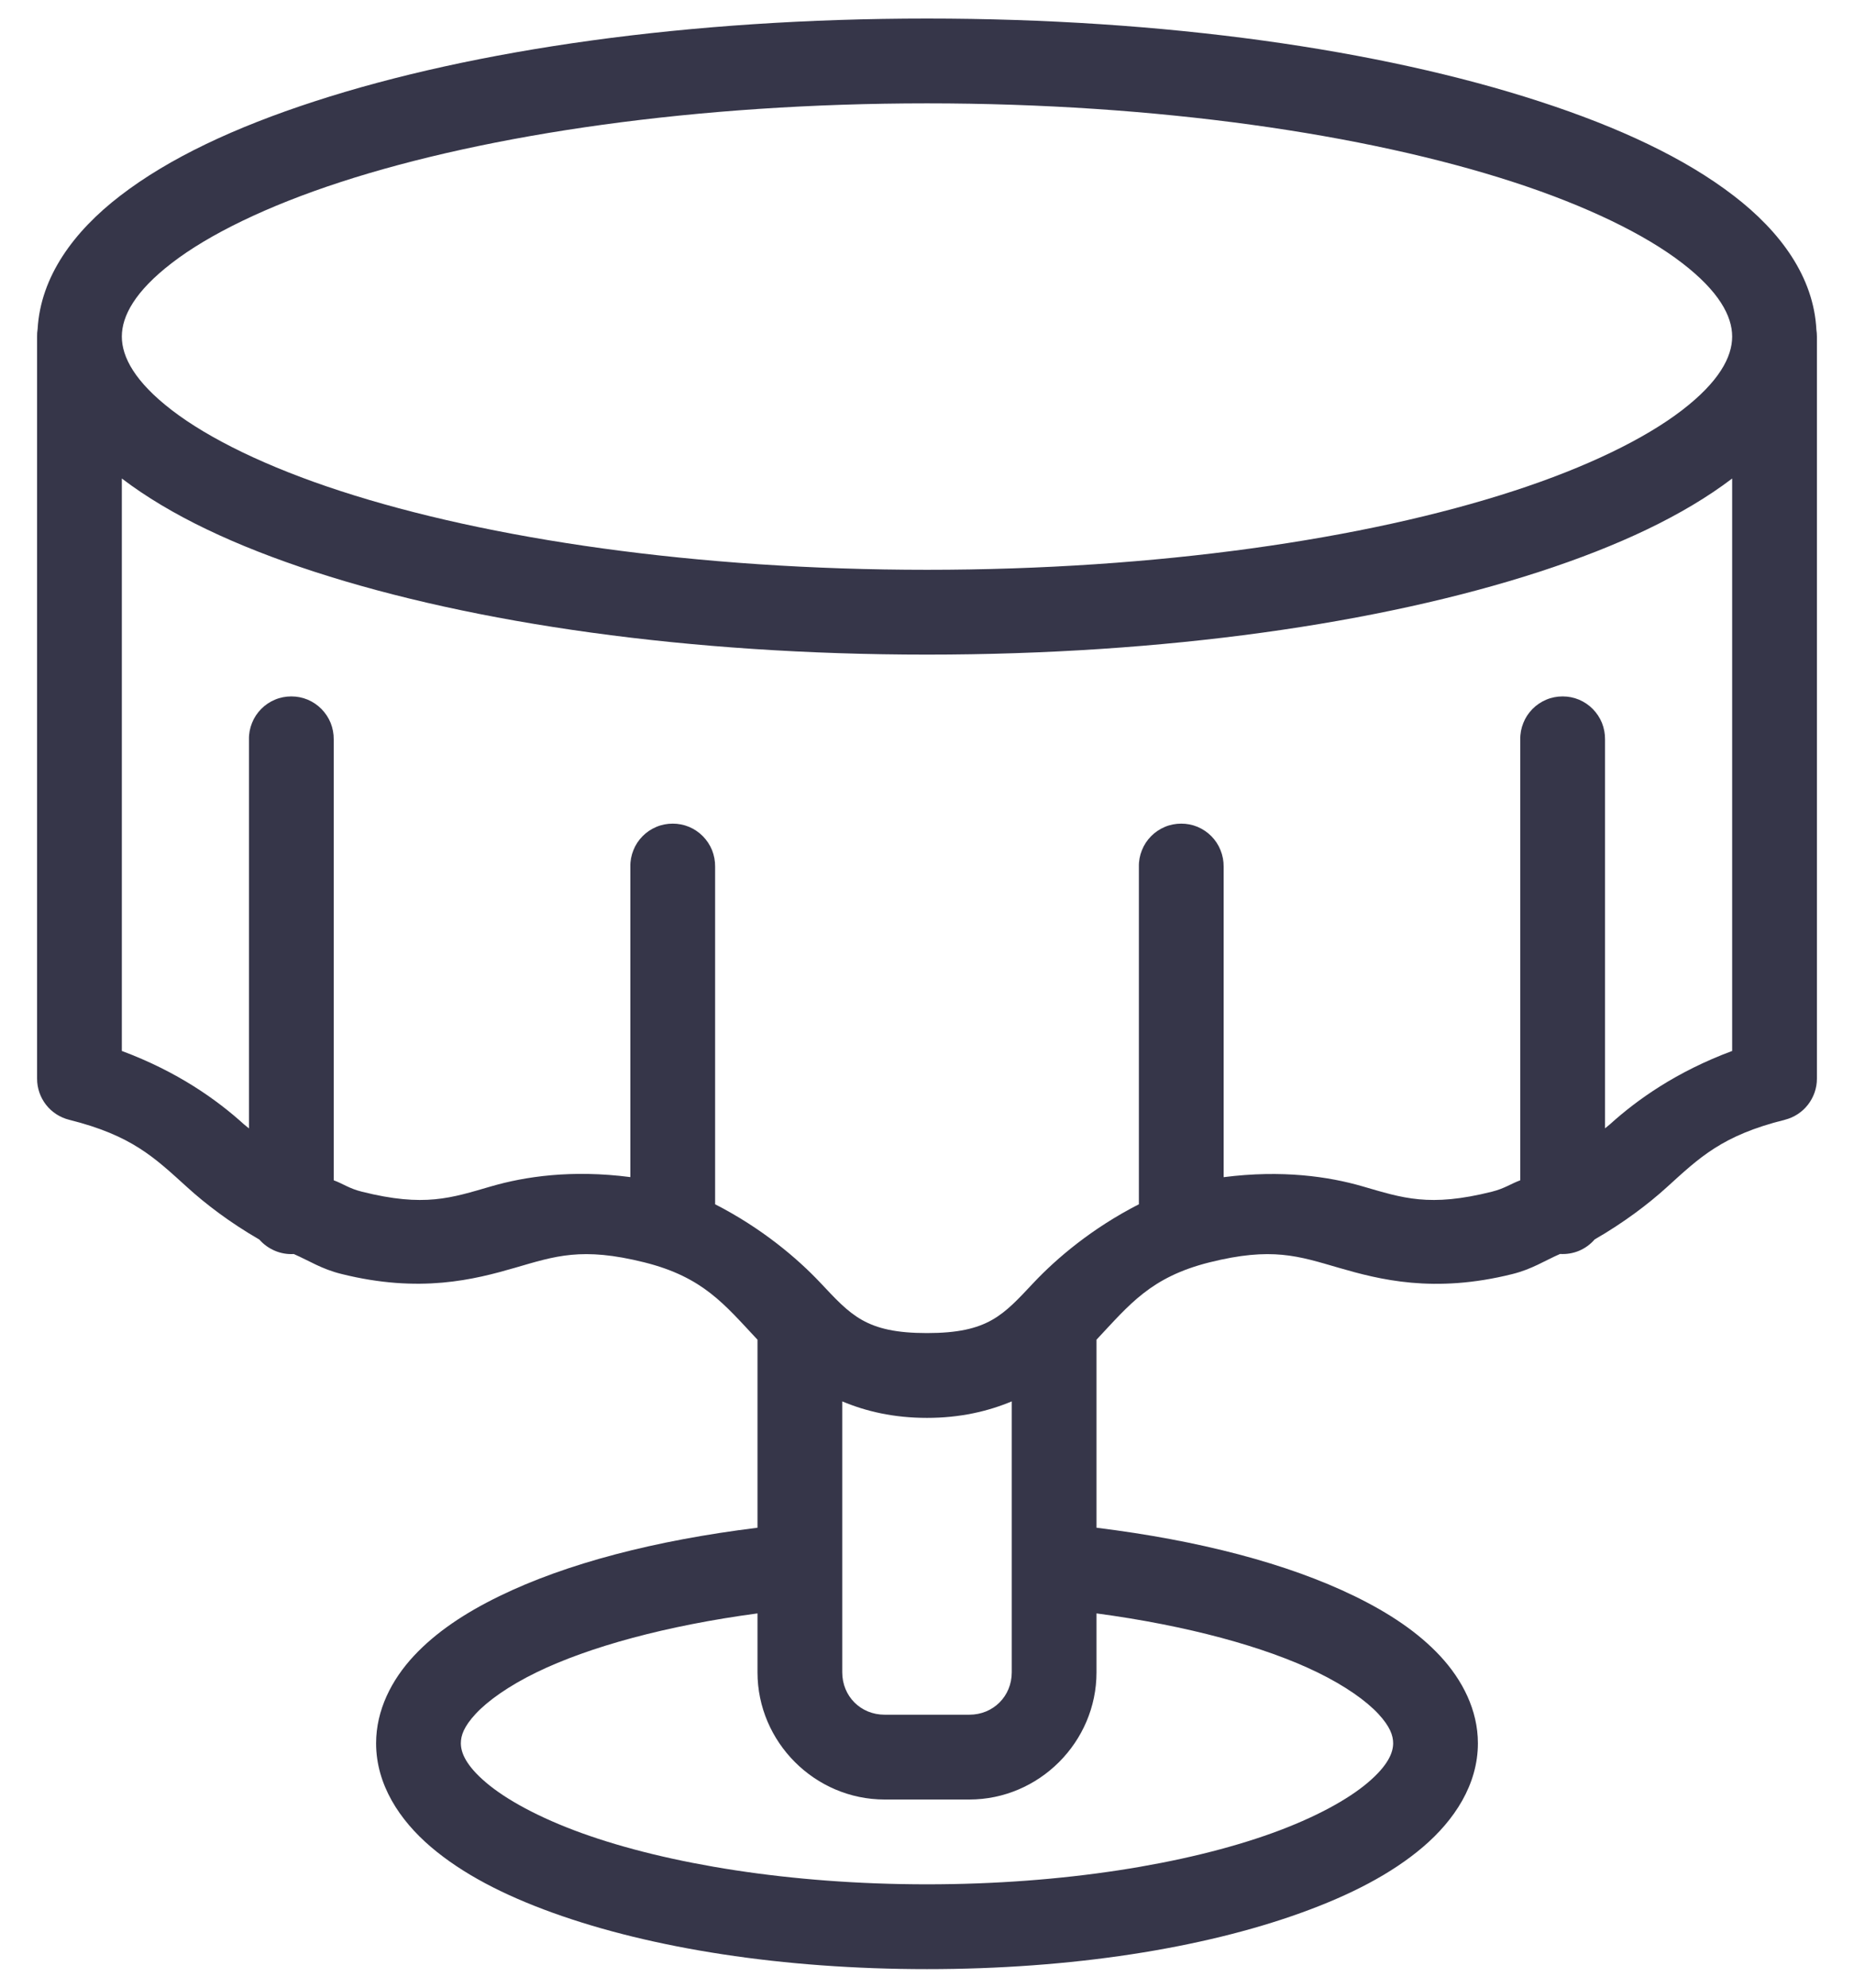 <svg width="28" height="30" viewBox="0 0 28 30" fill="none" xmlns="http://www.w3.org/2000/svg"><path d="M14 0.28C10.409 0.28 7.158 0.747 4.751 1.53C3.547 1.921 2.553 2.387 1.816 2.954C1.112 3.494 0.613 4.176 0.568 4.967C0.562 5.004 0.559 5.042 0.56 5.08V16.28C0.56 16.423 0.607 16.561 0.695 16.674C0.783 16.787 0.906 16.866 1.045 16.901C1.992 17.138 2.33 17.469 2.825 17.917C3.104 18.171 3.469 18.45 3.917 18.709C3.981 18.782 4.062 18.84 4.152 18.878C4.242 18.916 4.339 18.933 4.437 18.927C4.673 19.03 4.855 19.153 5.153 19.227C6.341 19.524 7.165 19.312 7.776 19.135C8.387 18.958 8.786 18.817 9.732 19.053C10.622 19.276 10.941 19.689 11.44 20.22V23.058C9.897 23.248 8.554 23.597 7.541 24.091C7.02 24.345 6.582 24.636 6.248 24.995C5.914 25.354 5.68 25.81 5.68 26.311C5.68 26.933 6.032 27.47 6.508 27.876C6.985 28.282 7.608 28.603 8.352 28.871C9.84 29.407 11.817 29.72 14 29.72C16.183 29.72 18.16 29.407 19.647 28.871C20.391 28.603 21.015 28.282 21.491 27.876C21.967 27.47 22.32 26.933 22.32 26.311C22.32 25.81 22.085 25.354 21.751 24.995C21.417 24.636 20.979 24.345 20.458 24.091C19.445 23.597 18.102 23.248 16.56 23.058V20.22C17.058 19.69 17.377 19.276 18.265 19.053C19.211 18.817 19.609 18.958 20.22 19.135C20.831 19.312 21.655 19.526 22.842 19.229C23.141 19.154 23.324 19.029 23.561 18.926C23.659 18.932 23.757 18.916 23.848 18.878C23.938 18.84 24.019 18.781 24.083 18.707C24.53 18.449 24.894 18.172 25.173 17.919C25.668 17.47 26.006 17.138 26.955 16.901C27.093 16.866 27.216 16.787 27.304 16.674C27.392 16.561 27.44 16.423 27.44 16.28V5.08C27.44 5.045 27.437 5.011 27.432 4.977C27.392 4.181 26.89 3.496 26.183 2.954C25.446 2.387 24.452 1.921 23.248 1.53C20.841 0.747 17.59 0.28 14 0.28ZM14 1.56C17.478 1.56 20.628 2.024 22.853 2.747C23.966 3.109 24.845 3.539 25.403 3.969C25.962 4.398 26.16 4.771 26.16 5.08C26.16 5.388 25.962 5.762 25.403 6.191C24.845 6.62 23.966 7.051 22.853 7.412C20.628 8.136 17.478 8.6 14 8.6C10.521 8.6 7.371 8.136 5.146 7.412C4.033 7.051 3.154 6.62 2.596 6.191C2.037 5.762 1.84 5.388 1.84 5.08C1.84 4.771 2.037 4.398 2.596 3.969C3.154 3.539 4.033 3.109 5.146 2.747C7.371 2.024 10.521 1.56 14 1.56ZM1.84 7.222C2.574 7.781 3.559 8.242 4.751 8.63C7.158 9.412 10.409 9.88 14 9.88C17.59 9.88 20.841 9.412 23.248 8.63C24.44 8.242 25.425 7.781 26.16 7.222V15.862C25.318 16.175 24.724 16.598 24.313 16.97C24.288 16.993 24.264 17.008 24.24 17.03V11.16C24.241 11.075 24.225 10.991 24.194 10.912C24.162 10.833 24.115 10.762 24.055 10.701C23.996 10.641 23.925 10.593 23.847 10.56C23.768 10.527 23.684 10.511 23.6 10.511C23.515 10.511 23.431 10.527 23.353 10.56C23.274 10.593 23.203 10.641 23.144 10.701C23.084 10.762 23.037 10.833 23.006 10.912C22.974 10.991 22.958 11.075 22.96 11.16V17.814C22.812 17.869 22.723 17.938 22.532 17.986C21.586 18.223 21.187 18.082 20.576 17.905C20.07 17.758 19.363 17.654 18.48 17.767V13.08C18.481 12.995 18.465 12.911 18.433 12.832C18.402 12.753 18.355 12.682 18.295 12.621C18.236 12.561 18.165 12.513 18.087 12.48C18.008 12.447 17.924 12.431 17.84 12.431C17.755 12.431 17.671 12.447 17.593 12.48C17.514 12.513 17.443 12.561 17.384 12.621C17.324 12.682 17.277 12.753 17.246 12.832C17.214 12.911 17.198 12.995 17.2 13.08V18.176C16.491 18.538 15.958 18.992 15.613 19.357C15.149 19.85 14.924 20.12 14 20.12C13.074 20.12 12.85 19.849 12.385 19.356C12.04 18.991 11.507 18.538 10.8 18.176V13.08C10.801 12.995 10.785 12.911 10.754 12.832C10.722 12.753 10.675 12.682 10.615 12.621C10.556 12.561 10.485 12.513 10.407 12.48C10.328 12.447 10.244 12.431 10.16 12.431C10.075 12.431 9.991 12.447 9.913 12.48C9.834 12.513 9.763 12.561 9.704 12.621C9.644 12.682 9.597 12.753 9.566 12.832C9.534 12.911 9.518 12.995 9.52 13.08V17.766C8.635 17.651 7.926 17.758 7.42 17.905C6.809 18.082 6.411 18.223 5.465 17.986C5.275 17.939 5.187 17.869 5.04 17.814V11.16C5.041 11.075 5.025 10.991 4.994 10.912C4.962 10.833 4.915 10.762 4.855 10.701C4.796 10.641 4.725 10.593 4.647 10.56C4.568 10.527 4.484 10.511 4.4 10.511C4.315 10.511 4.231 10.527 4.153 10.56C4.074 10.593 4.003 10.641 3.944 10.701C3.884 10.762 3.837 10.833 3.806 10.912C3.774 10.991 3.758 11.075 3.76 11.16V17.031C3.735 17.008 3.71 16.993 3.685 16.97C3.275 16.598 2.681 16.175 1.84 15.862V7.222ZM12.72 21.151C13.079 21.302 13.498 21.4 14 21.4C14.501 21.4 14.921 21.301 15.28 21.151V25.24C15.28 25.601 15.001 25.88 14.64 25.88H13.36C12.998 25.88 12.72 25.601 12.72 25.24V21.151ZM11.44 24.351V25.24C11.44 26.293 12.307 27.16 13.36 27.16H14.64C15.692 27.16 16.56 26.293 16.56 25.24V24.351C17.929 24.534 19.105 24.855 19.897 25.241C20.32 25.447 20.634 25.672 20.815 25.866C20.995 26.06 21.04 26.196 21.04 26.311C21.04 26.453 20.962 26.646 20.661 26.902C20.36 27.159 19.859 27.434 19.213 27.667C17.921 28.133 16.058 28.44 14 28.44C11.941 28.44 10.078 28.133 8.786 27.667C8.14 27.434 7.639 27.159 7.338 26.902C7.037 26.646 6.96 26.453 6.96 26.311C6.96 26.196 7.004 26.06 7.185 25.866C7.365 25.672 7.679 25.447 8.102 25.241C8.895 24.855 10.07 24.534 11.44 24.351Z" fill="#363649"></path></svg>
